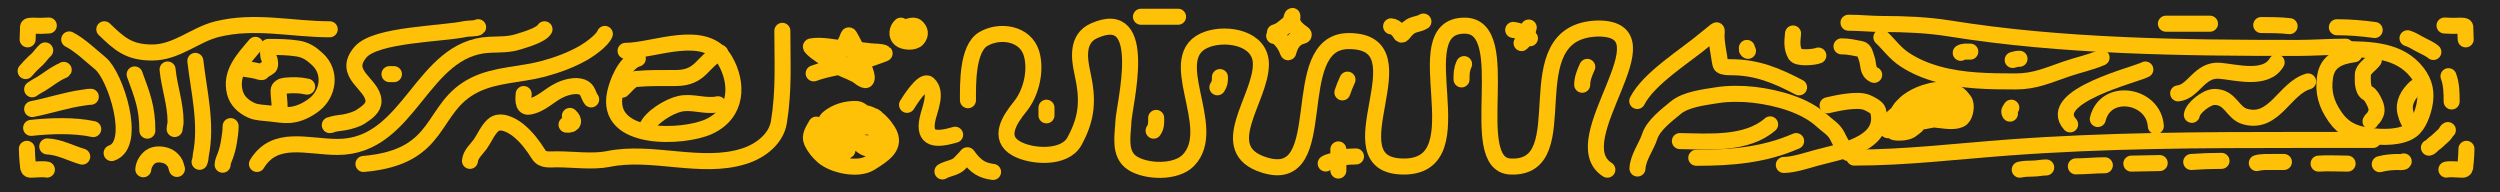 <?xml version="1.0" encoding="UTF-8"?> <svg xmlns="http://www.w3.org/2000/svg" width="780" height="60" viewBox="0 0 780 60" fill="none"> <rect width="780" height="60" fill="#242424"></rect> <path d="M734.537 16.922C729.413 17.603 726.13 19.316 725.42 24C724.7 28.739 725.771 32.478 728.576 36.496C731.193 40.245 734.38 41.747 739.297 42.395C743.246 42.914 749.055 43.044 752.322 40.712C754.666 39.04 755.889 35.277 756.405 32.848C757.212 29.05 756.612 25.802 754.126 22.602C748.713 15.633 739.795 15.349 730.93 15.349" stroke="#FFC107" stroke-width="5" stroke-linecap="round"></path> <path d="M731.832 14.562C726.798 14.562 721.732 14.956 716.752 14.956C681.2 14.956 643.324 14.547 608.115 8.86C601.491 7.791 594.192 7.484 587.449 7.484C583.828 7.484 580.311 7.091 576.728 7.091" stroke="#FFC107" stroke-width="5" stroke-linecap="round"></path> <path d="M740.399 43.662C732.692 43.662 724.985 43.662 717.279 43.662C686.951 43.662 656.969 43.769 626.626 46.021C610.624 47.209 594.543 49.167 578.532 49.167" stroke="#FFC107" stroke-width="5" stroke-linecap="round"></path> <path d="M121.52 23.134H122.909" stroke="#FFC107" stroke-width="5" stroke-linecap="round"></path> <path d="M545.028 14.953C545.028 15.428 544.919 15.663 545.376 15.862" stroke="#FFC107" stroke-width="5" stroke-linecap="round"></path> <path d="M176.76 38.891C178.943 39.128 179.51 37.653 177.803 36.163" stroke="#FFC107" stroke-width="5" stroke-linecap="round"></path> <path d="M260.852 17.971C261.749 16.957 262.383 15.616 263.124 14.457C263.489 13.886 263.775 13.305 264.076 12.7C264.186 12.479 264.728 10.944 264.872 11.002C265.092 11.09 266.056 13.083 266.25 13.403C267.381 15.263 268.058 17.39 268.814 19.416C269.109 20.209 271.084 24.044 270.212 24.922C269.733 25.404 267.51 23.509 267.144 23.321C264.616 22.021 261.796 21.169 259.454 19.533C257.826 18.397 256.146 17.332 254.561 16.136C254.468 16.066 252.583 14.569 253.085 14.477C256.376 13.875 260.33 14.906 263.61 15.16C266.312 15.369 268.999 15.677 271.688 16.019C272.609 16.136 275.191 16.019 275.999 16.644C276.124 16.741 268.302 19.42 267.785 19.553C263.189 20.73 258.302 21.268 253.862 22.891" stroke="#FFC107" stroke-width="5" stroke-linecap="round"></path> <path d="M198.996 18.286C194.954 19.371 192.556 25.986 191.893 29.043C188.59 44.269 213.331 43.145 221.212 39.48C230.268 35.267 230.283 25.928 226.249 18.892C220.218 8.371 204.178 15.862 195.174 15.862" stroke="#FFC107" stroke-width="5" stroke-linecap="round"></path> <path d="M194.132 27.982C195.096 27.142 196.86 24.782 198.301 24.649C202.412 24.272 206.577 24.346 210.75 24.346C219.029 24.346 218.982 18.964 224.705 16.468" stroke="#FFC107" stroke-width="5" stroke-linecap="round"></path> <path d="M201.776 39.8C203.082 36.609 208.632 33.149 212.179 32.376C216.081 31.525 220.067 33.388 224.011 32.528" stroke="#FFC107" stroke-width="5" stroke-linecap="round"></path> <path d="M79.676 13.993C75.783 18.585 71.788 22.787 73.26 28.778C73.899 31.38 75.848 33.258 78.487 34.445C80.136 35.186 82.502 35.191 84.308 35.41C86.278 35.649 88.526 36.023 90.519 35.857C93.354 35.621 96.062 34.214 98.124 32.585C102.524 29.11 103.413 22.511 99.067 18.498C97.169 16.745 95.504 15.533 92.754 15.119C89.769 14.671 86.753 14.637 83.734 14.637" stroke="#FFC107" stroke-width="5" stroke-linecap="round"></path> <path d="M75.839 21.389C77.243 21.669 78.679 21.775 80.069 22.128C80.38 22.207 81.625 22.686 81.813 22.424C82.288 21.761 83.374 21.391 84.018 20.83C84.509 20.401 84.202 18.644 83.942 18.134C83.689 17.637 83.641 16.906 83.641 16.359" stroke="#FFC107" stroke-width="5" stroke-linecap="round"></path> <path d="M87.242 33.361C87.242 31.637 86.911 29.944 86.911 28.239C86.911 27.402 87.959 26.817 88.893 26.735C91.446 26.512 93.353 26.483 95.829 27.023" stroke="#FFC107" stroke-width="5" stroke-linecap="round"></path> <path d="M80.173 51.154C85.75 41.967 95.887 45.842 105.339 45.842C128.059 45.842 131.295 15.004 152.718 13.966C156.032 13.805 158.671 14 161.824 13C163.988 12.314 168.859 10.925 169.885 9.136" stroke="#FFC107" stroke-width="5" stroke-linecap="round"></path> <path d="M113.4 51.154C138.5 49 133.89 33.576 148.041 26.523C154.684 23.213 162.426 23.387 169.577 21.452C174.019 20.25 178.386 18.629 182.252 16.381C184.158 15.273 187.971 12.525 188.713 10.585" stroke="#FFC107" stroke-width="5" stroke-linecap="round"></path> <path d="M21.593 12.305C25.117 14.129 28.494 17.482 31.341 19.798C35.999 23.587 42.995 45.042 34.829 47.759" stroke="#FFC107" stroke-width="5" stroke-linecap="round"></path> <path d="M32.549 9.136C37.226 13.623 40.145 16.381 47.47 16.381C55.099 16.381 60.761 10.834 67.683 9.109C79.531 6.157 91.065 9.136 102.878 9.136" stroke="#FFC107" stroke-width="5" stroke-linecap="round"></path> <path d="M146.626 50.188C146.851 48.034 148.588 46.717 149.826 44.983C151.159 43.115 152.093 40.675 153.825 39.08C156.032 37.048 159.737 39.05 161.701 40.636C164.401 42.816 166.297 45.425 168.1 48.257C169.311 50.156 171.525 49.705 173.761 49.705C178.651 49.705 185.045 50.578 189.821 49.598C203.532 46.785 218.781 52.981 232.154 48.739C237.613 47.008 242.191 43.135 243.014 38.114C244.637 28.206 244.091 19.307 244.091 9.619" stroke="#FFC107" stroke-width="5" stroke-linecap="round"></path> <path d="M510.893 52.575C511.06 49.078 513.656 45.816 514.733 42.527C515.874 39.046 519.96 35.983 522.841 33.596C526.01 30.97 531.74 30.345 535.808 29.688C539.215 29.138 543.78 29.173 547.258 29.585C554.694 30.464 563.306 32.894 568.499 37.689C570.155 39.219 572.141 40.278 573.193 42.341C573.758 43.45 575.595 47.297 576.607 47.737" stroke="#FFC107" stroke-width="5" stroke-linecap="round"></path> <path d="M524.121 44.016C533.043 44.157 544.922 45.227 552.284 38.806" stroke="#FFC107" stroke-width="5" stroke-linecap="round"></path> <path d="M529.242 49.226C540.176 49.226 550.271 48.429 560.392 44.016" stroke="#FFC107" stroke-width="5" stroke-linecap="round"></path> <path d="M570.206 32.852C572.89 32.213 579.409 30.758 582.344 31.921C583.409 32.343 585.69 33.468 585.971 34.568C588.692 45.246 573.474 47.343 566.46 49.309C563.57 50.119 559.476 51.459 556.551 51.459" stroke="#FFC107" stroke-width="5" stroke-linecap="round"></path> <path d="M586.994 11.639C589.582 14.076 591.266 16.655 594.414 18.689C597.572 20.729 600.974 22.145 604.726 23.175C612.506 25.312 620.82 25.408 628.883 25.408C634.979 25.408 639.162 23.413 644.766 21.501C648.326 20.286 652.371 19.415 655.694 17.965" stroke="#FFC107" stroke-width="5" stroke-linecap="round"></path> <path d="M669.349 21.687C666.867 23.175 638 30 645.88 38.806" stroke="#FFC107" stroke-width="5" stroke-linecap="round"></path> <path d="M679.59 29.13C684.5 28.595 686.188 21.549 692.581 22.08C697.539 22.491 706.995 25.242 710.314 19.454" stroke="#FFC107" stroke-width="5" stroke-linecap="round"></path> <path d="M683.857 35.829C684.123 33.743 688.386 30.246 690.922 30.246C696.03 30.246 696.449 35.277 700.523 36.387C709.675 38.881 712.751 27.553 720.128 25.408" stroke="#FFC107" stroke-width="5" stroke-linecap="round"></path> <path d="M654.514 37.138C656.986 27.025 671.996 29.628 672.612 39.346" stroke="#FFC107" stroke-width="5" stroke-linecap="round"></path> <path d="M627.531 33.596C626.995 34.48 626.634 34.635 627.105 35.456" stroke="#FFC107" stroke-width="5" stroke-linecap="round"></path> <path d="M614.731 16.105C613.627 16.105 612.66 15.944 611.744 16.477" stroke="#FFC107" stroke-width="5" stroke-linecap="round"></path> <path d="M630.092 18.337C629.267 18.337 628.712 18.49 627.958 18.71" stroke="#FFC107" stroke-width="5" stroke-linecap="round"></path> <path d="M559.433 10.447C559.202 12.863 558.912 14.861 560.164 17.043C560.885 18.301 566.078 17.873 567.324 17.33" stroke="#FFC107" stroke-width="5" stroke-linecap="round"></path> <path d="M574.551 14.462C576.714 14.462 578.575 14.907 580.634 15.306C581.807 15.534 582.035 17.251 582.369 18.126C583.118 20.086 582.48 22.364 584.744 23.352" stroke="#FFC107" stroke-width="5" stroke-linecap="round"></path> <path d="M254.683 38.884C253.731 40.624 252.416 42.349 253.283 44.257C254.025 45.89 255.36 47.555 256.784 48.794C259.943 51.544 267.639 53.278 271.54 50.826C275.531 48.317 279.973 45.686 277.064 40.938C274.747 37.156 270.305 33.456 265.627 36.062C262.058 38.051 257.054 38.56 258.314 42.947C258.612 43.984 262.51 48.731 264.382 46.92C264.628 46.682 264.071 45.393 264.071 45.092C264.071 43.288 264.817 41.545 265.653 39.922C266.513 38.252 269.271 36.136 271.488 36.04C275.574 35.862 274.248 42.749 273.459 44.618C271.896 48.318 267.822 45.43 266.872 42.744C265.841 39.828 271.721 38.099 273.148 40.938C276.219 47.048 266.463 44.12 263.63 43.196C261.103 42.371 260.752 41.434 260.752 39.087C260.752 36.333 257.482 41.294 256.913 42.135C255.857 43.698 256.907 38.102 258.418 36.852C260.795 34.886 263.98 33.901 267.183 34.008C269.658 34.091 270.638 37.825 272.889 38.478" stroke="#FFC107" stroke-width="5" stroke-linecap="round"></path> <path d="M510.82 31.51C514.45 24.333 526.164 17.267 532.254 12.063C533.093 11.346 534.002 10.701 534.843 9.986C535.013 9.842 535.339 9.537 535.562 9.457C535.689 9.411 535.562 10.908 535.562 11.06C535.562 13.773 536.217 16.292 536.569 18.985C536.612 19.307 536.754 20.247 537.073 20.469C537.755 20.945 539.142 20.971 539.99 20.971C548.172 20.971 554.351 23.602 561.312 27.244" stroke="#FFC107" stroke-width="5" stroke-linecap="round"></path> <path d="M281.063 8C279.84 9.074 279.556 11.088 280.829 12.173C281.985 13.156 285.18 13.402 286.239 12.138C287.409 10.742 287.193 9.408 285.844 8.259C285.036 7.572 282.973 8.441 282.141 8.687C281.152 8.98 280.74 9.607 280.74 10.399" stroke="#FFC107" stroke-width="5" stroke-linecap="round"></path> <path d="M163.388 29.342C163.347 30.27 162.839 33.631 165.051 33.28C168.885 32.672 171.417 29.576 174.778 28.052C176.678 27.19 179.578 26.376 181.662 27.183C183.572 27.924 183.423 29.673 184.446 31.012" stroke="#FFC107" stroke-width="5" stroke-linecap="round"></path> <path d="M102.898 39.032C103.317 39.032 103.553 38.831 103.943 38.728C105.041 38.439 106.194 38.382 107.315 38.188C108.958 37.903 111.271 37.254 112.574 36.381C114.51 35.085 116.595 33.69 116.532 31.467C116.382 26.111 106.492 23.175 112.5 16.237C117.311 10.68 137.88 10.658 145.338 9.018C145.962 8.881 148.904 8.921 149.179 8.487" stroke="#FFC107" stroke-width="5" stroke-linecap="round"></path> <path d="M589 40.615C589.218 39.969 589.749 39.357 590.095 38.754C590.566 37.931 591.015 37.099 591.487 36.276C591.889 35.576 592.34 34.897 592.741 34.198C593.112 33.551 593.693 33.075 594.231 32.524C595.407 31.318 597.288 30.228 598.9 29.539C601.059 28.617 603.698 27.939 606.112 28.004C607.756 28.049 608.969 28.261 610.352 29.001C611.481 29.605 612.048 30.434 612.791 31.37C613.785 32.622 613.249 35.849 612.098 36.893C610.583 38.267 606.991 37.667 605.101 37.461C603.361 37.271 601.62 36.987 599.967 37.618C599.5 37.796 598.966 37.995 598.602 38.331C598.19 38.711 598.04 39.261 597.508 39.587C596.849 39.991 596.258 40.661 595.512 40.917C594.426 41.289 593.566 41.39 592.367 41.376C591.495 41.365 590.697 41.361 590.309 40.609C590.03 40.068 589.748 39.418 589.748 38.82C589.748 38.196 589.764 37.822 590.06 37.249C590.305 36.774 590.799 36.451 591.189 36.071C591.91 35.368 592.7 34.734 593.496 34.095C594.863 32.998 596.637 32.11 598.297 31.394C599.758 30.764 601.611 30.717 603.216 30.717C604.759 30.717 606.393 30.958 607.775 31.587C608.884 32.092 608.994 34.076 608.579 34.959C608.034 36.117 606.056 36.762 604.734 36.977C603.318 37.207 601.935 37.584 600.514 37.787C599.494 37.933 598.332 37.992 597.48 38.56C596.648 39.115 595.9 39.765 595.069 40.325C594.656 40.602 594.146 41.072 593.676 41.261C592.693 41.657 592.264 40.887 591.944 40.083C591.334 38.546 593.858 37.556 595.014 37.026C596.385 36.396 597.812 35.913 599.233 35.382C600.64 34.856 601.814 34.353 603.313 34.029C604.674 33.734 606.087 33.719 607.484 33.763C608.096 33.782 608.563 34.293 608.953 34.633" stroke="#FFC107" stroke-width="5" stroke-linecap="round"></path> <path d="M44.71 52.812C44.8 51.407 45.714 49.795 46.978 48.903C48.356 47.931 50.376 48.047 51.945 48.595C53.019 48.969 53.677 49.623 54.33 50.452C54.889 51.162 54.915 51.942 55.208 52.709" stroke="#FFC107" stroke-width="5" stroke-linecap="round"></path> <path d="M8.383 46.434C8.396 47.832 8.509 49.209 8.612 50.601C8.637 50.94 8.737 51.293 8.737 51.629C8.737 52.001 8.753 52.634 9.156 52.858C9.438 53.014 10.039 52.918 10.349 52.915C11.095 52.908 11.829 52.812 12.577 52.812C13.267 52.812 13.966 52.77 14.634 52.915" stroke="#FFC107" stroke-width="5" stroke-linecap="round"></path> <path d="M8.618 12.282C8.618 11.239 8.736 10.174 8.736 9.15C8.736 8.738 8.571 8.141 9.215 8.07C10.348 7.947 11.578 8.065 12.72 8.065C13.567 8.065 14.379 7.962 15.223 7.962" stroke="#FFC107" stroke-width="5" stroke-linecap="round"></path> <path d="M8 22.166C8.468 21.7 8.879 21.18 9.32 20.693C10.019 19.922 10.827 19.252 11.585 18.526C12.5 17.65 13.147 16.557 14.1 15.726" stroke="#FFC107" stroke-width="5" stroke-linecap="round"></path> <path d="M10.033 27.86C10.946 27.178 12.014 26.649 13 26.055C14.093 25.397 15.072 24.635 16.128 23.945C16.987 23.383 17.855 22.824 18.785 22.353C19.057 22.215 19.739 22.038 19.88 21.793" stroke="#FFC107" stroke-width="5" stroke-linecap="round"></path> <path d="M10.033 34.02C15.413 33 20.439 31.226 25.92 30.473C26.698 30.366 27.547 30.193 28.334 30.193" stroke="#FFC107" stroke-width="5" stroke-linecap="round"></path> <path d="M9.713 39.9C15.654 39.242 23.19 38.989 29.084 40.273" stroke="#FFC107" stroke-width="5" stroke-linecap="round"></path> <path d="M14.743 45.687C18.532 45.831 22.078 47.82 25.659 48.861" stroke="#FFC107" stroke-width="5" stroke-linecap="round"></path> <path d="M42.01 23.219C44.41 29.761 45.973 33.576 45.973 40.76" stroke="#FFC107" stroke-width="5" stroke-linecap="round"></path> <path d="M52.286 21.683C52.818 27.252 54.781 32.322 54.781 38.071C54.781 38.812 54.488 39.499 54.488 40.248" stroke="#FFC107" stroke-width="5" stroke-linecap="round"></path> <path d="M60.947 18.994C62.035 28.479 64.621 38.531 62.676 48.285C62.545 48.94 62.593 49.924 62.268 50.49" stroke="#FFC107" stroke-width="5" stroke-linecap="round"></path> <path d="M69.461 51.386C69.461 50.48 70.012 49.37 70.334 48.505C70.853 47.11 71.205 45.598 71.443 44.145C71.699 42.582 71.957 40.919 71.957 39.351" stroke="#FFC107" stroke-width="5" stroke-linecap="round"></path> <path d="M630.156 52.936C631.549 52.641 632.854 52.593 634.287 52.593C635.684 52.593 637.029 52.249 638.419 52.249" stroke="#FFC107" stroke-width="5" stroke-linecap="round"></path> <path d="M647.665 51.906C650.714 51.906 653.649 51.563 656.714 51.563" stroke="#FFC107" stroke-width="5" stroke-linecap="round"></path> <path d="M664.976 51.048C667.955 51.048 670.852 50.877 673.829 50.877" stroke="#FFC107" stroke-width="5" stroke-linecap="round"></path> <path d="M683.665 50.534C686.804 50.306 689.942 50.191 693.108 50.191" stroke="#FFC107" stroke-width="5" stroke-linecap="round"></path> <path d="M704.124 50.877C705.639 50.454 707.627 50.534 709.195 50.534C710.324 50.534 711.454 50.534 712.583 50.534" stroke="#FFC107" stroke-width="5" stroke-linecap="round"></path> <path d="M723.403 51.048C726.418 50.846 729.421 51.048 732.452 51.048" stroke="#FFC107" stroke-width="5" stroke-linecap="round"></path> <path d="M742.485 51.22C744.246 50.727 746.262 50.556 748.103 50.534C748.526 50.529 749.747 50.734 749.961 50.362" stroke="#FFC107" stroke-width="5" stroke-linecap="round"></path> <path d="M757.83 46.073C758.365 45.98 759.057 45.034 759.513 44.739C760.214 44.285 760.712 43.74 761.327 43.194C761.938 42.653 762.67 42.036 763.097 41.364C763.272 41.09 763.418 40.719 763.731 40.583" stroke="#FFC107" stroke-width="5" stroke-linecap="round"></path> <path d="M764.912 31.661C764.912 29.049 764.875 26.245 763.928 23.769" stroke="#FFC107" stroke-width="5" stroke-linecap="round"></path> <path d="M759.207 16.22C757.885 15.113 756.206 14.498 754.682 13.646C753.566 13.022 752.398 12.296 751.141 11.93" stroke="#FFC107" stroke-width="5" stroke-linecap="round"></path> <path d="M740.911 9.357C736.913 8.82 733.135 8.499 729.108 8.499" stroke="#FFC107" stroke-width="5" stroke-linecap="round"></path> <path d="M714.354 8.156C711.404 7.824 708.474 7.813 705.501 7.813" stroke="#FFC107" stroke-width="5" stroke-linecap="round"></path> <path d="M689.517 7.396C684.909 7.396 680.36 7.396 675.758 7.396" stroke="#FFC107" stroke-width="5" stroke-linecap="round"></path> <path d="M740.633 18.758C739.717 20.117 737.21 21.542 737.21 23.245C737.21 24.797 736.883 28.134 738.75 29.091C739.634 29.545 740.332 30.902 740.709 31.671C741.182 32.633 741.489 33.395 741.489 34.432C741.489 35.121 741.145 35.763 740.804 36.373C740.499 36.92 739.814 37.321 739.606 37.865" stroke="#FFC107" stroke-width="5" stroke-linecap="round"></path> <path d="M753.641 27.267C751.318 29.449 749.767 32.011 750.474 35.096C750.68 35.991 751.031 37.029 751.501 37.849C751.853 38.462 752.272 39.089 752.272 39.806" stroke="#FFC107" stroke-width="5" stroke-linecap="round"></path> <path d="M769.532 46.435C769.519 47.832 769.406 49.209 769.303 50.601C769.278 50.94 769.178 51.294 769.178 51.629C769.178 52.001 769.162 52.634 768.759 52.858C768.477 53.015 767.876 52.918 767.566 52.915C766.82 52.908 766.086 52.812 765.338 52.812C764.648 52.812 763.948 52.77 763.281 52.915" stroke="#FFC107" stroke-width="5" stroke-linecap="round"></path> <path d="M769.296 12.282C769.296 11.239 769.178 10.174 769.178 9.151C769.178 8.738 769.343 8.141 768.7 8.07C767.567 7.947 766.336 8.065 765.194 8.065C764.347 8.065 763.536 7.962 762.691 7.962" stroke="#FFC107" stroke-width="5" stroke-linecap="round"></path> <path d="M283 32.714C283.659 31.61 287.996 24.767 289.618 26.195C292.615 28.835 289.998 34.173 289.373 37.203C288.064 43.54 291.816 43.854 298 42.038" stroke="#FFC107" stroke-width="5" stroke-linecap="round"></path> <path d="M302.002 31.271C302.002 26.431 301.747 15.174 306.771 12.191C311.811 9.197 320.007 10.236 321.872 16.827C323.333 21.99 321.798 28.91 318.295 33.232C315.011 37.285 311.187 43.02 317.103 46.338C321.845 48.998 332.153 49.658 335.207 44.109C339.353 36.575 339.503 30.928 337.724 22.845C336.7 18.194 335.865 12.064 341.344 9.605C358.997 1.684 350.64 32.961 350.485 38.136C350.37 41.944 348.909 48.058 353.31 50.886C357.696 53.703 366.864 53.963 370.708 50.083C380.869 39.824 362.043 17.187 376.889 12.191C383.02 10.127 393.403 11.899 393.403 20.037C393.403 30.973 378.723 46.599 394.5 51.5C416.304 58.273 400.858 12.815 420.824 12.815C445.439 12.815 414.156 51.956 438 51.956C461.844 51.956 437.357 8 456.957 8C473.063 8 456.971 51.318 471.262 51.956C493.231 52.936 471.262 9.605 498.581 8.892C522.19 8.892 487.117 43.863 501.495 52.936" stroke="#FFC107" stroke-width="5" stroke-linecap="round"></path> <path d="M495.233 20.867C494.424 22.587 493.642 24.522 493.642 26.439" stroke="#FFC107" stroke-width="5" stroke-linecap="round"></path> <path d="M456.796 20C456.015 21.66 456 22.991 456 24.776" stroke="#FFC107" stroke-width="5" stroke-linecap="round"></path> <path d="M420.418 24.847C419.809 26.141 419.27 27.495 418.826 28.826" stroke="#FFC107" stroke-width="5" stroke-linecap="round"></path> <path d="M380.622 24.051C380.622 25.431 380.592 26.086 379.826 27.234" stroke="#FFC107" stroke-width="5" stroke-linecap="round"></path> <path d="M360.725 36.785C360.725 38.392 360.827 39.418 359.929 40.765" stroke="#FFC107" stroke-width="5" stroke-linecap="round"></path> <path d="M326.5 33.602V35.989" stroke="#FFC107" stroke-width="5" stroke-linecap="round"></path> <path d="M397.789 10.112C398.785 9.849 399.744 9.294 400.51 8.61C401.219 7.977 402.191 7.436 402.648 6.573C402.9 6.098 402.914 5.52 403.149 5.05C403.349 4.65 403.133 5.944 403.156 6.39C403.222 7.672 404.669 9.138 405.647 9.862C406.14 10.227 407.503 10.914 406.296 11.216C403.713 11.861 402.583 13.842 401.958 16.271C401.894 16.519 401.628 15.683 401.566 15.527C401.226 14.679 400.736 13.851 400.171 13.131C399.543 12.33 398.649 11.209 397.545 11.209" stroke="#FFC107" stroke-width="5" stroke-linecap="round"></path> <path d="M417.57 46.615C417.57 48.851 417.57 50.983 417.57 53.211" stroke="#FFC107" stroke-width="5" stroke-linecap="round"></path> <path d="M413.612 51.013C414.541 50.369 416.019 50.262 417.081 49.828C417.742 49.557 418.298 49.286 419.011 49.144C420.341 48.878 421.712 48.814 423.067 48.814" stroke="#FFC107" stroke-width="5" stroke-linecap="round"></path> <path d="M294.044 53.491C295.702 52.458 298.217 52.421 299.576 50.816C300.07 50.232 300.687 49.743 301.194 49.141C302.003 48.179 301.649 48.218 302.329 49.099C304.502 51.916 306.256 53.182 309.838 53.644" stroke="#FFC107" stroke-width="5" stroke-linecap="round"></path> <path d="M355.979 5.226H367.555" stroke="#FFC107" stroke-width="5" stroke-linecap="round"></path> <path d="M434.025 8.214C434.821 8.302 435.515 8.734 436.058 9.292C437.138 10.405 437.007 11.501 437.966 10.267C438.784 9.216 439.63 8.306 440.912 7.84C441.899 7.481 443.272 7.277 444.107 6.72" stroke="#FFC107" stroke-width="5" stroke-linecap="round"></path> <path d="M476.969 8.587C476.842 9.348 475.467 13.072 474.728 13.441" stroke="#FFC107" stroke-width="5" stroke-linecap="round"></path> <path d="M472.114 9.334C473.701 9.492 476.612 10.487 477.342 11.948" stroke="#FFC107" stroke-width="5" stroke-linecap="round"></path> </svg> 